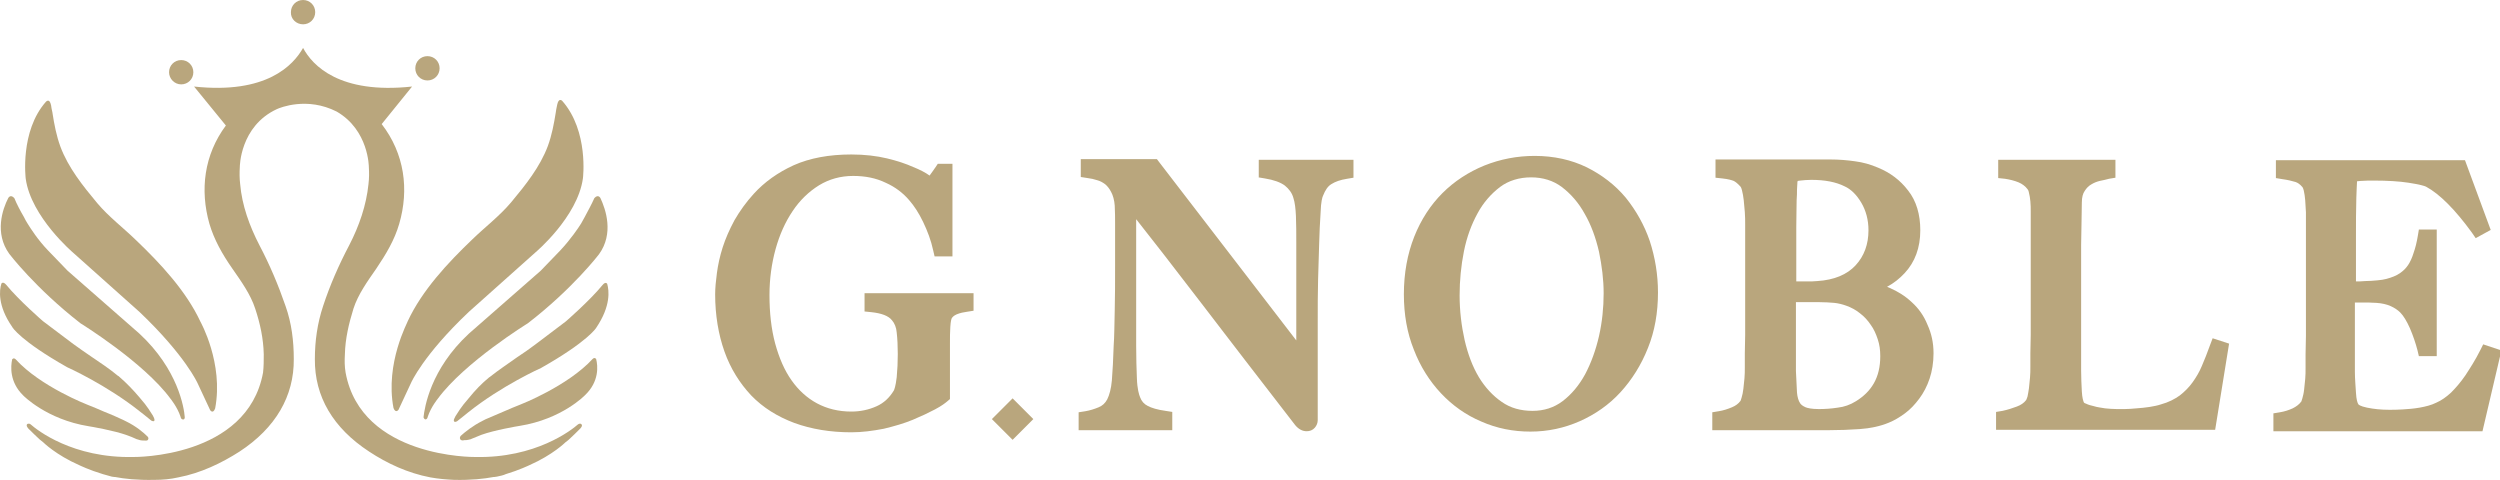 <svg width="177" height="34" viewBox="0 0 177 34" fill="none" xmlns="http://www.w3.org/2000/svg">
<g clip-path="url(#clip0_156_4788)">
<path d="M12.829 5.974C13.31 5.974 13.689 5.595 13.689 5.114C13.689 4.633 13.31 4.253 12.829 4.253C12.348 4.253 11.969 4.633 11.969 5.114C11.969 5.569 12.348 5.974 12.829 5.974Z" fill="#B9A67D"/>
<path d="M21.457 1.722C21.938 1.722 22.317 1.342 22.317 0.861C22.317 0.38 21.938 0 21.457 0C20.976 0 20.597 0.38 20.597 0.861C20.572 1.342 20.976 1.722 21.457 1.722Z" fill="#B9A67D"/>
<path d="M30.264 5.696C30.744 5.696 31.124 5.316 31.124 4.835C31.124 4.354 30.744 3.975 30.264 3.975C29.783 3.975 29.403 4.354 29.403 4.835C29.403 5.316 29.783 5.696 30.264 5.696Z" fill="#B9A67D"/>
<path d="M5.187 17.899L9.894 22.102C13.133 25.19 13.993 27.14 13.993 27.14L14.879 29.038C14.879 29.038 15.081 29.342 15.233 28.912C15.84 25.722 14.195 22.785 14.195 22.785C13.183 20.608 11.361 18.658 9.641 17.013C8.73 16.127 7.692 15.342 6.883 14.38C5.871 13.165 4.833 11.874 4.276 10.38C3.998 9.62 3.846 8.836 3.72 8.026C3.72 7.95 3.644 7.722 3.619 7.469C3.517 6.988 3.34 7.139 3.264 7.19C1.392 9.291 1.822 12.658 1.822 12.658C2.201 15.367 5.187 17.899 5.187 17.899Z" fill="#B9A67D"/>
<path d="M4.757 26C4.757 26 7.541 27.241 9.945 29.165C9.945 29.165 10.375 29.494 10.704 29.772C10.729 29.797 10.805 29.823 10.855 29.823C10.957 29.823 10.957 29.721 10.906 29.595C10.855 29.468 10.78 29.342 10.754 29.316C10.602 29.063 10.425 28.81 10.248 28.582C10.122 28.43 9.995 28.279 9.869 28.127C9.438 27.62 8.958 27.114 8.426 26.658C8.401 26.633 8.376 26.608 8.35 26.608C7.743 26.101 7.085 25.671 6.453 25.241C6.022 24.937 5.592 24.658 5.187 24.354L3.037 22.734C3.037 22.734 1.341 21.266 0.43 20.152C0.203 19.899 0.101 20.076 0.101 20.076C-0.05 20.532 -0.177 21.645 0.86 23.139C0.86 23.165 1.442 24.127 4.757 26Z" fill="#B9A67D"/>
<path d="M5.694 22.886C5.694 22.886 10.173 25.645 12.07 28.228C12.07 28.228 12.551 28.81 12.779 29.494C12.804 29.595 12.829 29.671 12.931 29.696C13.032 29.721 13.082 29.645 13.082 29.544C13.032 28.861 12.602 26.152 9.869 23.62L4.783 19.164L3.391 17.721C2.683 16.987 2.151 16.152 1.949 15.823C1.848 15.671 1.772 15.519 1.696 15.367C1.443 14.937 1.19 14.456 1.013 14.025C0.734 13.721 0.582 14.025 0.582 14.025C0.178 14.81 -0.404 16.506 0.658 17.974C0.658 17.974 2.506 20.405 5.694 22.886Z" fill="#B9A67D"/>
<path d="M8.907 29.823C8.781 29.747 8.629 29.696 8.477 29.62C7.996 29.392 7.414 29.165 7.414 29.165C7.009 28.987 6.529 28.785 6.2 28.658C6.2 28.658 2.86 27.367 1.114 25.443C0.962 25.291 0.861 25.443 0.861 25.443C0.759 25.924 0.658 27.038 1.645 28C1.645 28 3.29 29.696 6.276 30.177C6.453 30.203 8.072 30.481 8.983 30.81C9.211 30.886 9.439 30.987 9.666 31.089C9.742 31.114 9.843 31.139 9.919 31.165C10.021 31.19 10.097 31.19 10.198 31.19C10.274 31.19 10.375 31.215 10.451 31.165C10.527 31.089 10.527 30.987 10.451 30.911C10.172 30.633 9.641 30.177 8.907 29.823C8.932 29.823 8.932 29.823 8.907 29.823Z" fill="#B9A67D"/>
<path d="M27.859 28.886C28.011 29.291 28.213 29.013 28.213 29.013L29.099 27.114C29.099 27.114 29.934 25.165 33.198 22.076L37.905 17.873C37.905 17.873 40.891 15.367 41.27 12.633C41.27 12.633 41.7 9.291 39.803 7.139C39.752 7.089 39.55 6.937 39.448 7.418C39.398 7.671 39.347 7.899 39.347 7.975C39.221 8.76 39.069 9.57 38.791 10.329C38.234 11.823 37.196 13.114 36.184 14.329C35.349 15.316 34.337 16.076 33.426 16.962C31.706 18.608 29.884 20.557 28.871 22.734C28.897 22.76 27.252 25.696 27.859 28.886Z" fill="#B9A67D"/>
<path d="M42.991 20.101C42.991 20.101 42.89 19.899 42.662 20.177C41.751 21.291 40.056 22.76 40.056 22.76L37.88 24.405C37.475 24.709 37.045 25.013 36.615 25.291C35.982 25.747 35.324 26.177 34.717 26.658C34.691 26.684 34.666 26.709 34.641 26.709C34.11 27.139 33.629 27.646 33.199 28.177C33.072 28.329 32.946 28.481 32.819 28.633C32.642 28.861 32.465 29.114 32.313 29.367C32.288 29.392 32.212 29.519 32.161 29.646C32.111 29.747 32.111 29.848 32.212 29.873C32.262 29.873 32.313 29.848 32.364 29.823C32.693 29.57 33.123 29.215 33.123 29.215C35.527 27.291 38.31 26.051 38.31 26.051C41.625 24.177 42.207 23.215 42.207 23.215C43.27 21.646 43.118 20.557 42.991 20.101Z" fill="#B9A67D"/>
<path d="M14.828 15.848C15.157 16.962 15.739 18 16.448 19.013C17.08 19.924 17.738 20.836 18.067 21.848C18.421 22.912 18.649 23.975 18.674 25.089C18.674 25.519 18.674 25.95 18.624 26.38C17.51 32.456 9.464 32.355 9.464 32.355C5.137 32.456 2.606 30.431 2.176 30.051C2.1 29.975 1.999 30 1.974 30C1.898 30.026 1.822 30.127 1.999 30.329C2.024 30.355 2.05 30.405 2.1 30.431C2.252 30.582 2.53 30.861 2.809 31.114C2.809 31.114 2.91 31.19 3.062 31.317C3.062 31.317 3.947 32.203 5.618 32.937C5.618 32.937 6.351 33.291 7.288 33.57C7.465 33.62 7.667 33.671 7.92 33.747C7.971 33.747 8.047 33.772 8.097 33.772C8.123 33.772 8.148 33.772 8.148 33.772C8.806 33.899 9.717 34 10.931 33.975C11.513 33.975 12.07 33.924 12.627 33.798C14.221 33.494 15.688 32.785 16.954 31.975C19.509 30.304 20.825 28.051 20.8 25.418C20.8 24.152 20.648 22.886 20.218 21.671C19.712 20.203 19.104 18.76 18.371 17.367C17.662 16 17.131 14.532 17.004 13.038C16.954 12.633 16.954 12.228 16.979 11.823C16.979 11.823 16.979 8.937 19.61 7.722C19.838 7.62 21.736 6.836 23.836 7.899C26.114 9.215 26.114 11.823 26.114 11.823C26.139 12.228 26.139 12.633 26.088 13.038C25.936 14.532 25.43 16 24.722 17.367C23.988 18.76 23.355 20.203 22.875 21.671C22.47 22.886 22.293 24.152 22.293 25.418C22.267 28.076 23.583 30.304 26.139 31.975C27.404 32.81 28.872 33.494 30.466 33.798C31.023 33.899 31.605 33.95 32.161 33.975C33.376 34 34.261 33.899 34.945 33.772C34.97 33.772 34.995 33.772 34.995 33.772C35.046 33.772 35.122 33.747 35.172 33.747C35.425 33.696 35.653 33.646 35.805 33.57C36.741 33.291 37.475 32.937 37.475 32.937C39.145 32.203 40.031 31.317 40.031 31.317C40.208 31.19 40.284 31.114 40.284 31.114C40.562 30.861 40.84 30.582 40.992 30.431C41.043 30.38 41.068 30.355 41.093 30.329C41.271 30.127 41.195 30.051 41.119 30C41.093 30 41.017 29.975 40.916 30.051C40.486 30.431 37.931 32.456 33.629 32.355C33.629 32.355 25.582 32.456 24.469 26.38C24.393 25.95 24.393 25.519 24.418 25.089C24.444 23.975 24.697 22.912 25.026 21.848C25.355 20.836 26.012 19.924 26.645 19.013C27.328 18 27.936 16.988 28.264 15.848C28.973 13.418 28.644 10.886 27.024 8.785L29.175 6.127C24.039 6.684 22.116 4.633 21.458 3.393C20.774 4.608 18.877 6.684 13.74 6.127L15.992 8.886C14.449 10.962 14.145 13.443 14.828 15.848Z" fill="#B9A67D"/>
<path d="M39.677 17.721L38.285 19.164L33.199 23.62C30.466 26.152 30.061 28.861 29.985 29.544C30.011 29.62 30.061 29.696 30.137 29.696C30.238 29.671 30.264 29.595 30.289 29.494C30.517 28.81 30.997 28.228 30.997 28.228C32.895 25.645 37.374 22.886 37.374 22.886C40.562 20.43 42.41 18 42.41 18C43.472 16.532 42.89 14.835 42.511 14.025C42.511 14.025 42.359 13.721 42.081 14.025C41.878 14.481 41.625 14.937 41.397 15.367C41.322 15.519 41.22 15.671 41.144 15.823C40.942 16.152 40.385 16.962 39.677 17.721Z" fill="#B9A67D"/>
<path d="M32.617 31.139C32.692 31.19 32.768 31.19 32.87 31.164C32.971 31.164 33.047 31.164 33.148 31.139C33.224 31.114 33.325 31.114 33.401 31.063C33.654 30.962 33.882 30.861 34.084 30.785C34.995 30.456 36.614 30.177 36.792 30.152C39.803 29.671 41.422 27.975 41.422 27.975C42.434 27.012 42.333 25.899 42.207 25.418C42.207 25.418 42.105 25.266 41.954 25.418C40.182 27.342 36.867 28.633 36.867 28.633C36.539 28.759 36.058 28.962 35.653 29.139C35.653 29.139 35.071 29.392 34.59 29.595C34.438 29.645 34.312 29.721 34.16 29.797C33.452 30.152 32.895 30.608 32.617 30.861C32.541 30.962 32.541 31.063 32.617 31.139Z" fill="#B9A67D"/>
<path d="M61.184 22.05L61.691 22.101C62.399 22.177 62.905 22.354 63.158 22.683C63.335 22.886 63.462 23.19 63.487 23.544C63.538 24 63.563 24.506 63.563 25.063C63.563 25.62 63.538 26.177 63.487 26.709C63.411 27.367 63.31 27.595 63.285 27.645C62.981 28.152 62.576 28.532 62.07 28.759C61.513 29.012 60.906 29.139 60.274 29.139C59.363 29.139 58.553 28.936 57.844 28.557C57.136 28.177 56.529 27.62 56.048 26.936C55.542 26.228 55.162 25.342 54.884 24.329C54.605 23.291 54.479 22.152 54.479 20.886C54.479 19.747 54.631 18.658 54.909 17.645C55.188 16.633 55.592 15.721 56.124 14.937C56.63 14.177 57.262 13.569 57.996 13.114C58.705 12.683 59.514 12.456 60.4 12.456C61.26 12.456 62.02 12.607 62.703 12.937C63.386 13.24 63.943 13.671 64.373 14.177C64.727 14.582 65.056 15.088 65.36 15.721C65.663 16.354 65.916 17.012 66.068 17.721L66.169 18.152H67.434V11.595H66.397L66.245 11.823C66.093 12.05 65.942 12.253 65.815 12.43C65.537 12.228 65.157 12.025 64.651 11.823C64.145 11.595 63.538 11.392 62.804 11.215C62.07 11.038 61.21 10.937 60.274 10.937C58.705 10.937 57.338 11.19 56.2 11.696C55.086 12.202 54.125 12.886 53.366 13.721C52.834 14.304 52.379 14.937 51.999 15.595C51.645 16.253 51.367 16.886 51.164 17.519C50.962 18.152 50.835 18.759 50.759 19.316C50.683 19.873 50.633 20.405 50.633 20.835C50.633 22.304 50.861 23.671 51.291 24.886C51.721 26.101 52.379 27.139 53.188 28C54.023 28.861 55.036 29.494 56.25 29.949C57.44 30.38 58.781 30.607 60.274 30.607C61.033 30.607 61.792 30.506 62.576 30.354C63.31 30.177 64.019 29.974 64.626 29.721C65.233 29.468 65.764 29.215 66.195 28.987C66.675 28.734 66.928 28.532 67.08 28.405L67.257 28.253V24.278C67.257 23.899 67.257 23.519 67.283 23.139C67.308 22.734 67.359 22.582 67.384 22.532C67.434 22.456 67.51 22.354 67.738 22.253C67.991 22.152 68.244 22.101 68.447 22.076L68.927 22V20.759H61.21V22.05H61.184Z" fill="#B9A67D"/>
<path d="M89.095 12.557L89.55 12.633C90.183 12.734 90.664 12.911 90.968 13.139C91.246 13.367 91.474 13.645 91.575 14.025C91.676 14.329 91.727 14.759 91.752 15.291C91.777 15.899 91.777 16.531 91.777 17.19V24.101L82.061 11.468L81.909 11.266H76.519V12.531L77 12.607C77.228 12.633 77.455 12.683 77.683 12.759C77.885 12.81 78.062 12.911 78.24 13.038C78.391 13.164 78.543 13.342 78.67 13.595C78.796 13.823 78.898 14.177 78.923 14.557C78.948 15.038 78.948 15.443 78.948 15.772V18.835C78.948 19.949 78.948 21.012 78.923 21.974C78.898 22.962 78.898 23.797 78.847 24.506C78.822 25.443 78.771 26.253 78.72 26.936C78.67 27.519 78.543 27.974 78.391 28.278C78.24 28.557 78.037 28.734 77.784 28.835C77.481 28.962 77.152 29.063 76.848 29.114L76.367 29.19V30.456H82.997V29.164L82.516 29.088C81.959 29.012 81.529 28.886 81.251 28.734C80.998 28.607 80.821 28.405 80.719 28.126C80.644 27.949 80.517 27.544 80.492 26.785C80.466 26.101 80.441 25.342 80.441 24.506V15.519C81.099 16.354 81.757 17.19 82.364 17.974C83.275 19.164 84.211 20.38 85.173 21.62C86.135 22.861 87.121 24.177 88.184 25.544C89.247 26.911 90.411 28.43 91.701 30.101C91.954 30.405 92.233 30.531 92.511 30.531C92.739 30.531 92.941 30.456 93.093 30.278C93.219 30.126 93.295 29.949 93.295 29.747V28.126C93.295 27.519 93.295 26.911 93.295 26.304C93.295 25.696 93.295 25.088 93.295 24.506V22.911C93.295 21.797 93.295 20.759 93.321 19.772C93.346 18.785 93.371 17.949 93.397 17.24C93.422 16.481 93.447 15.747 93.498 15.063C93.523 14.253 93.624 13.949 93.675 13.848C93.827 13.468 94.004 13.19 94.257 13.038C94.535 12.861 94.89 12.734 95.37 12.658L95.826 12.582V11.316H89.12V12.557H89.095Z" fill="#B9A67D"/>
<path d="M115.107 14C114.348 13.089 113.412 12.38 112.349 11.848C111.261 11.317 110.021 11.038 108.655 11.038C107.415 11.038 106.226 11.266 105.087 11.722C103.974 12.177 102.961 12.836 102.126 13.671C101.291 14.506 100.608 15.544 100.127 16.76C99.647 17.975 99.394 19.342 99.394 20.836C99.394 22.253 99.621 23.57 100.102 24.76C100.558 25.95 101.215 26.988 102.025 27.848C102.835 28.709 103.796 29.392 104.884 29.848C105.973 30.329 107.137 30.557 108.351 30.557C109.591 30.557 110.755 30.304 111.843 29.823C112.931 29.342 113.918 28.658 114.728 27.772C115.537 26.886 116.195 25.848 116.676 24.633C117.157 23.443 117.385 22.127 117.385 20.709C117.385 19.443 117.182 18.228 116.803 17.063C116.423 15.95 115.841 14.912 115.107 14ZM113.538 20.76C113.538 21.772 113.437 22.785 113.209 23.798C112.982 24.785 112.653 25.696 112.223 26.506C111.792 27.291 111.261 27.924 110.628 28.405C110.021 28.861 109.313 29.089 108.503 29.089C107.668 29.089 106.934 28.886 106.327 28.456C105.694 28.025 105.138 27.418 104.707 26.709C104.252 25.95 103.923 25.063 103.695 24.076C103.467 23.063 103.341 22 103.341 20.912C103.341 19.873 103.442 18.81 103.645 17.798C103.847 16.785 104.176 15.899 104.606 15.114C105.011 14.354 105.568 13.722 106.2 13.241C106.808 12.785 107.567 12.557 108.402 12.557C109.237 12.557 109.971 12.785 110.578 13.241C111.21 13.722 111.767 14.354 112.197 15.139C112.653 15.924 112.982 16.836 113.209 17.823C113.412 18.81 113.538 19.798 113.538 20.76Z" fill="#B9A67D"/>
<path d="M135.35 21.392C134.895 20.962 134.363 20.633 133.781 20.38C133.731 20.354 133.68 20.329 133.604 20.304C134.085 20.05 134.49 19.721 134.844 19.342C135.578 18.557 135.957 17.544 135.957 16.304C135.957 15.19 135.679 14.228 135.097 13.493C134.54 12.759 133.832 12.228 132.971 11.873C132.44 11.645 131.909 11.493 131.327 11.418C130.795 11.342 130.213 11.291 129.606 11.291H121.458V12.582L121.939 12.633C122.394 12.683 122.622 12.759 122.749 12.81C122.85 12.861 123.002 12.962 123.229 13.215C123.229 13.215 123.28 13.266 123.331 13.468C123.381 13.671 123.432 13.924 123.457 14.177C123.483 14.456 123.508 14.734 123.533 15.012C123.558 15.316 123.558 15.62 123.558 15.899C123.558 16.405 123.558 16.861 123.558 17.24C123.558 17.62 123.558 18 123.558 18.354V22.253C123.558 22.759 123.558 23.24 123.558 23.721L123.533 25.038C123.533 25.443 123.533 25.772 123.533 26C123.533 26.253 123.533 26.532 123.508 26.785C123.483 27.038 123.457 27.291 123.432 27.519C123.407 27.772 123.356 27.975 123.305 28.152C123.255 28.329 123.229 28.38 123.229 28.38C123.078 28.582 122.875 28.734 122.622 28.835C122.319 28.962 122.015 29.063 121.686 29.114L121.23 29.19V30.456H129.555C130.239 30.456 130.922 30.43 131.656 30.38C132.415 30.329 133.123 30.177 133.731 29.924C134.11 29.772 134.49 29.544 134.869 29.266C135.249 28.987 135.578 28.633 135.881 28.228C136.185 27.823 136.438 27.342 136.615 26.81C136.792 26.278 136.894 25.671 136.894 25.012C136.894 24.253 136.742 23.595 136.463 22.987C136.21 22.354 135.831 21.823 135.35 21.392ZM127.152 21.392H128.796C129.201 21.392 129.555 21.418 129.859 21.443C130.137 21.468 130.441 21.544 130.719 21.645C131.074 21.772 131.403 21.949 131.681 22.177C131.985 22.405 132.238 22.683 132.44 22.987C132.668 23.291 132.82 23.645 132.946 24.025C133.073 24.405 133.123 24.785 133.123 25.215C133.123 25.975 132.971 26.608 132.668 27.139C132.364 27.671 131.934 28.076 131.403 28.405C130.998 28.658 130.568 28.81 130.112 28.861C129.631 28.937 129.176 28.962 128.771 28.962C128.24 28.962 127.961 28.886 127.835 28.835C127.607 28.734 127.506 28.633 127.455 28.557C127.329 28.38 127.253 28.101 127.227 27.797C127.202 27.392 127.177 26.886 127.152 26.278C127.152 26 127.152 25.645 127.152 25.24C127.152 24.861 127.152 24.43 127.152 23.949V21.392ZM131.782 14.354C132.111 14.911 132.288 15.569 132.288 16.304C132.288 17.291 131.985 18.127 131.377 18.785C130.77 19.443 129.859 19.823 128.67 19.899C128.467 19.924 128.214 19.924 127.885 19.924H127.177V18.076C127.177 17.443 127.177 16.785 127.177 16.076C127.177 15.367 127.202 14.734 127.202 14.177C127.227 13.873 127.227 13.62 127.227 13.443C127.227 13.266 127.253 13.114 127.253 12.987C127.253 12.911 127.253 12.861 127.278 12.81C127.329 12.81 127.379 12.785 127.455 12.785C127.683 12.759 127.961 12.734 128.24 12.734C129.201 12.734 129.986 12.886 130.593 13.19C131.048 13.392 131.453 13.797 131.782 14.354Z" fill="#B9A67D"/>
<path d="M156.453 24.481C156.276 24.962 156.099 25.443 155.896 25.899C155.719 26.329 155.491 26.709 155.238 27.063C154.985 27.418 154.682 27.721 154.327 28C153.973 28.253 153.543 28.481 152.986 28.633C152.759 28.709 152.506 28.759 152.202 28.81C151.898 28.861 151.569 28.886 151.266 28.911C150.962 28.937 150.684 28.962 150.431 28.962C150.178 28.962 150 28.962 149.874 28.962C149.596 28.962 149.317 28.937 149.039 28.911C148.761 28.861 148.482 28.835 148.255 28.759C148.027 28.709 147.85 28.658 147.698 28.582C147.622 28.557 147.571 28.532 147.546 28.506C147.495 28.405 147.42 28.177 147.394 27.721C147.369 27.241 147.344 26.734 147.344 26.228C147.344 25.645 147.344 25.139 147.344 24.683C147.344 24.228 147.344 23.772 147.344 23.342V18.785C147.344 18.278 147.344 17.797 147.344 17.342L147.369 15.924C147.369 15.443 147.394 14.911 147.394 14.329C147.394 13.975 147.47 13.696 147.597 13.519C147.723 13.316 147.875 13.165 148.052 13.063C148.255 12.937 148.457 12.861 148.659 12.81C148.912 12.759 149.14 12.709 149.317 12.658L149.773 12.582V11.316H141.473V12.607L141.954 12.658C142.283 12.709 142.612 12.785 142.915 12.911C143.168 13.013 143.396 13.19 143.548 13.392C143.573 13.418 143.624 13.494 143.649 13.646C143.7 13.823 143.725 14.025 143.75 14.253C143.776 14.506 143.776 14.759 143.776 15.038V22.228C143.776 22.734 143.776 23.215 143.776 23.696L143.75 25.013C143.75 25.418 143.75 25.747 143.75 25.975C143.75 26.228 143.75 26.481 143.725 26.734C143.7 27.013 143.675 27.266 143.649 27.494C143.624 27.721 143.573 27.924 143.548 28.076C143.497 28.253 143.447 28.329 143.447 28.329C143.295 28.532 143.067 28.683 142.789 28.785C142.46 28.911 142.131 29.013 141.777 29.089L141.321 29.165V30.43H156.833L157.819 24.329L156.655 23.949L156.453 24.481Z" fill="#B9A67D"/>
<path d="M175.81 24.38L175.608 24.785C175.254 25.494 174.874 26.076 174.545 26.582C174.216 27.063 173.862 27.468 173.533 27.797C173.204 28.101 172.85 28.355 172.496 28.506C172.141 28.684 171.736 28.785 171.306 28.861C170.876 28.937 170.497 28.962 170.117 28.987C169.737 29.013 169.409 29.013 169.155 29.013C168.599 29.013 168.067 28.962 167.587 28.861C167.081 28.759 166.979 28.633 166.979 28.633C166.903 28.532 166.828 28.279 166.802 27.797C166.777 27.342 166.726 26.835 166.726 26.329C166.726 26.152 166.726 25.949 166.726 25.696C166.726 25.468 166.726 25.215 166.726 24.937V21.899C166.726 21.721 166.726 21.57 166.726 21.418H167.258C167.41 21.418 167.536 21.418 167.688 21.418C167.84 21.418 168.017 21.443 168.245 21.443C168.624 21.468 168.978 21.544 169.257 21.671C169.535 21.797 169.763 21.949 169.94 22.127C170.168 22.355 170.395 22.734 170.623 23.241C170.851 23.772 171.028 24.304 171.154 24.785L171.256 25.215H172.521V16.253H171.256L171.18 16.709C171.104 17.165 171.003 17.57 170.876 17.924C170.775 18.253 170.648 18.532 170.497 18.759C170.345 18.987 170.168 19.165 169.915 19.342C169.662 19.519 169.333 19.646 168.953 19.747C168.776 19.797 168.573 19.823 168.32 19.848C168.042 19.873 167.738 19.899 167.46 19.899C167.207 19.924 167.005 19.924 166.802 19.924C166.802 19.823 166.802 19.696 166.802 19.544C166.802 19.266 166.802 18.911 166.802 18.506V16.911C166.802 15.823 166.802 14.861 166.828 14.025C166.853 13.519 166.853 13.139 166.878 12.835C166.954 12.835 167.055 12.81 167.131 12.81C167.46 12.785 167.764 12.785 168.067 12.785C169.029 12.785 169.864 12.835 170.522 12.937C171.332 13.063 171.661 13.165 171.762 13.215C172.749 13.747 173.837 14.861 175.001 16.456L175.279 16.861L176.342 16.279L174.52 11.342H161.134V12.608L161.59 12.684C161.969 12.734 162.273 12.81 162.526 12.886C162.678 12.937 162.83 13.038 163.007 13.241C163.007 13.241 163.057 13.291 163.108 13.494C163.158 13.696 163.184 13.924 163.209 14.177C163.234 14.456 163.234 14.734 163.26 15.038C163.26 15.342 163.26 15.646 163.26 15.949V22.304C163.26 22.81 163.26 23.291 163.26 23.772L163.234 25.089C163.234 25.494 163.234 25.823 163.234 26.051C163.234 26.304 163.234 26.582 163.209 26.835C163.184 27.089 163.158 27.342 163.133 27.57C163.108 27.823 163.057 28.025 163.007 28.203C162.956 28.38 162.931 28.43 162.931 28.43C162.779 28.633 162.576 28.785 162.323 28.911C162.045 29.038 161.741 29.139 161.413 29.19L160.957 29.266V30.532H175.76L177.101 24.81L175.81 24.38Z" fill="#B9A67D"/>
<path d="M71.692 28.203L70.225 29.671L71.692 31.139L73.159 29.671L71.692 28.203Z" fill="#B9A67D"/>
</g>
<defs>
<clipPath id="clip0_156_4788">
<rect width="177" height="34" fill="white"/>
</clipPath>
</defs>
</svg>
